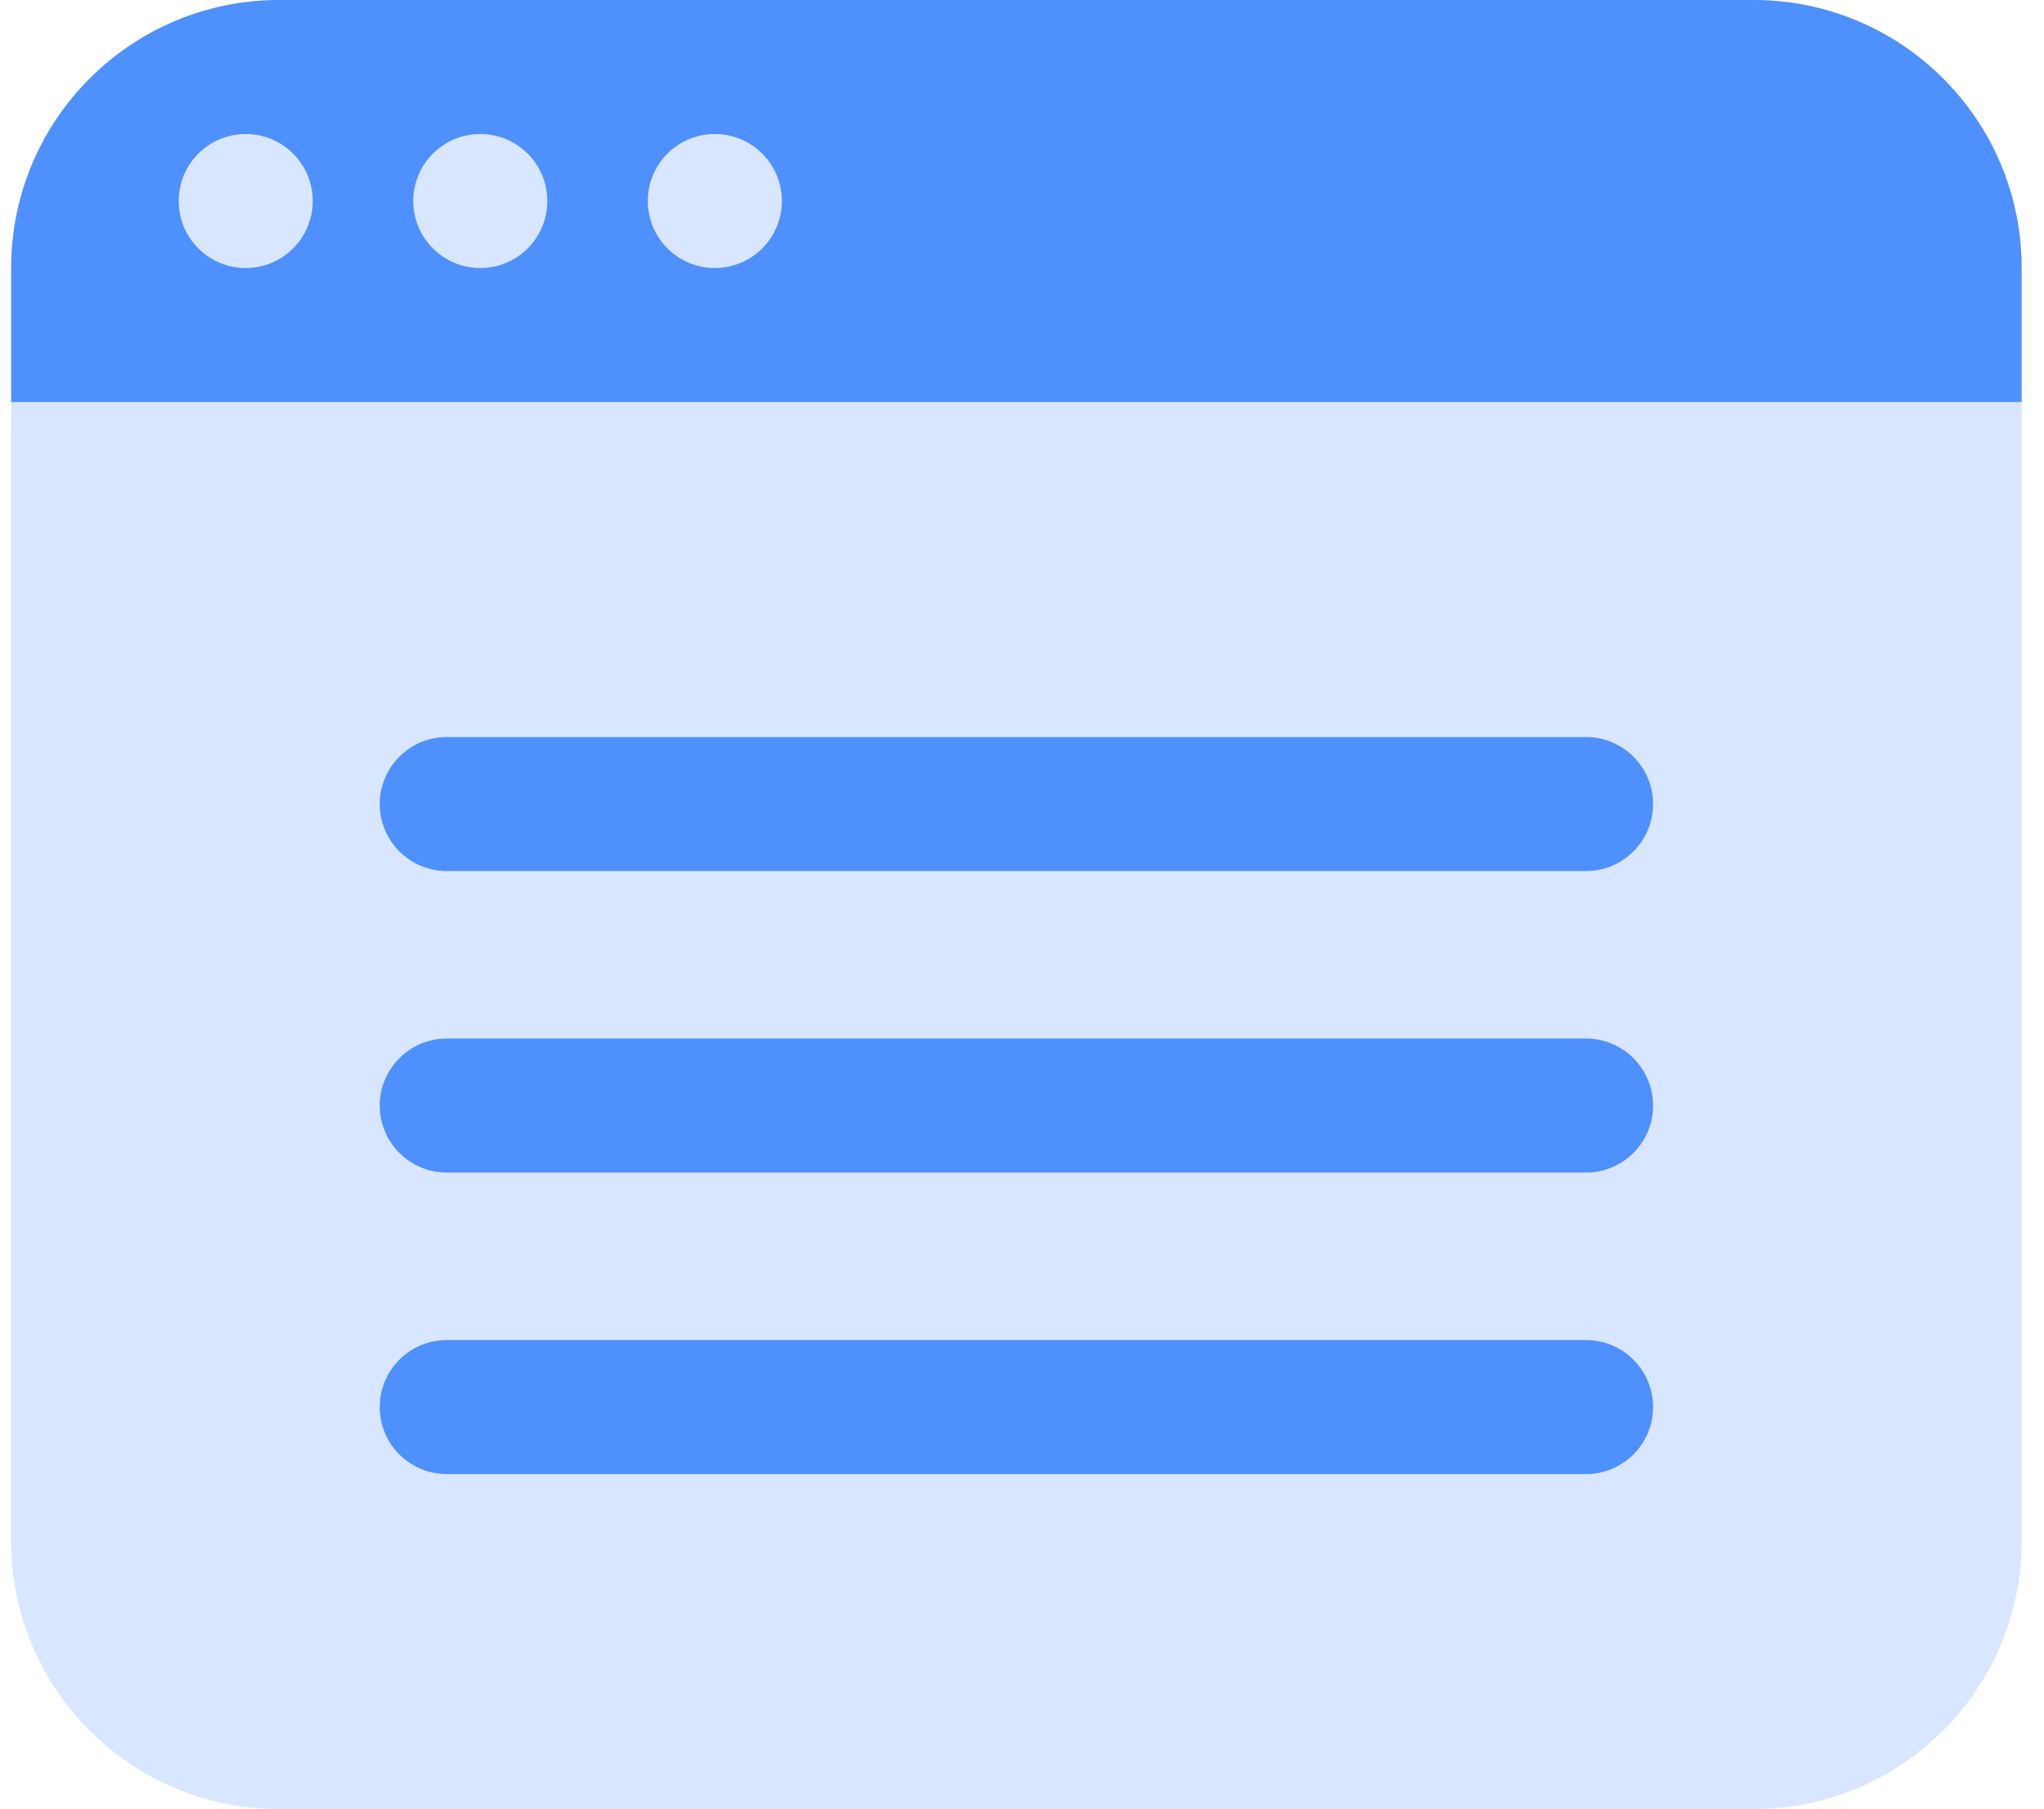 <svg width="61" height="54" viewBox="0 0 61 54" fill="none" xmlns="http://www.w3.org/2000/svg">
<path d="M0.333 8C0.333 3.582 3.915 0 8.333 0H52.333C56.751 0 60.333 3.582 60.333 8V46C60.333 50.418 56.751 54 52.333 54H8.333C3.915 54 0.333 50.418 0.333 46V8Z" fill="#D8E6FF"/>
<path d="M0.333 8C0.333 3.582 3.915 0 8.333 0H52.333C56.751 0 60.333 3.582 60.333 8V12H0.333V8Z" fill="#4F90FF"/>
<path d="M9.333 6C9.333 7.105 8.438 8 7.333 8C6.228 8 5.333 7.105 5.333 6C5.333 4.895 6.228 4 7.333 4C8.438 4 9.333 4.895 9.333 6Z" fill="#D8E6FF"/>
<path d="M16.333 6C16.333 7.105 15.438 8 14.333 8C13.228 8 12.333 7.105 12.333 6C12.333 4.895 13.228 4 14.333 4C15.438 4 16.333 4.895 16.333 6Z" fill="#D8E6FF"/>
<path d="M23.333 6C23.333 7.105 22.438 8 21.333 8C20.228 8 19.333 7.105 19.333 6C19.333 4.895 20.228 4 21.333 4C22.438 4 23.333 4.895 23.333 6Z" fill="#D8E6FF"/>
<path d="M11.333 24C11.333 22.895 12.228 22 13.333 22H47.333C48.438 22 49.333 22.895 49.333 24C49.333 25.105 48.438 26 47.333 26H13.333C12.228 26 11.333 25.105 11.333 24Z" fill="#4F90FF"/>
<path d="M11.333 33C11.333 31.895 12.228 31 13.333 31H47.333C48.438 31 49.333 31.895 49.333 33C49.333 34.105 48.438 35 47.333 35H13.333C12.228 35 11.333 34.105 11.333 33Z" fill="#4F90FF"/>
<path d="M11.333 42C11.333 40.895 12.228 40 13.333 40H47.333C48.438 40 49.333 40.895 49.333 42C49.333 43.105 48.438 44 47.333 44H13.333C12.228 44 11.333 43.105 11.333 42Z" fill="#4F90FF"/>
</svg>
